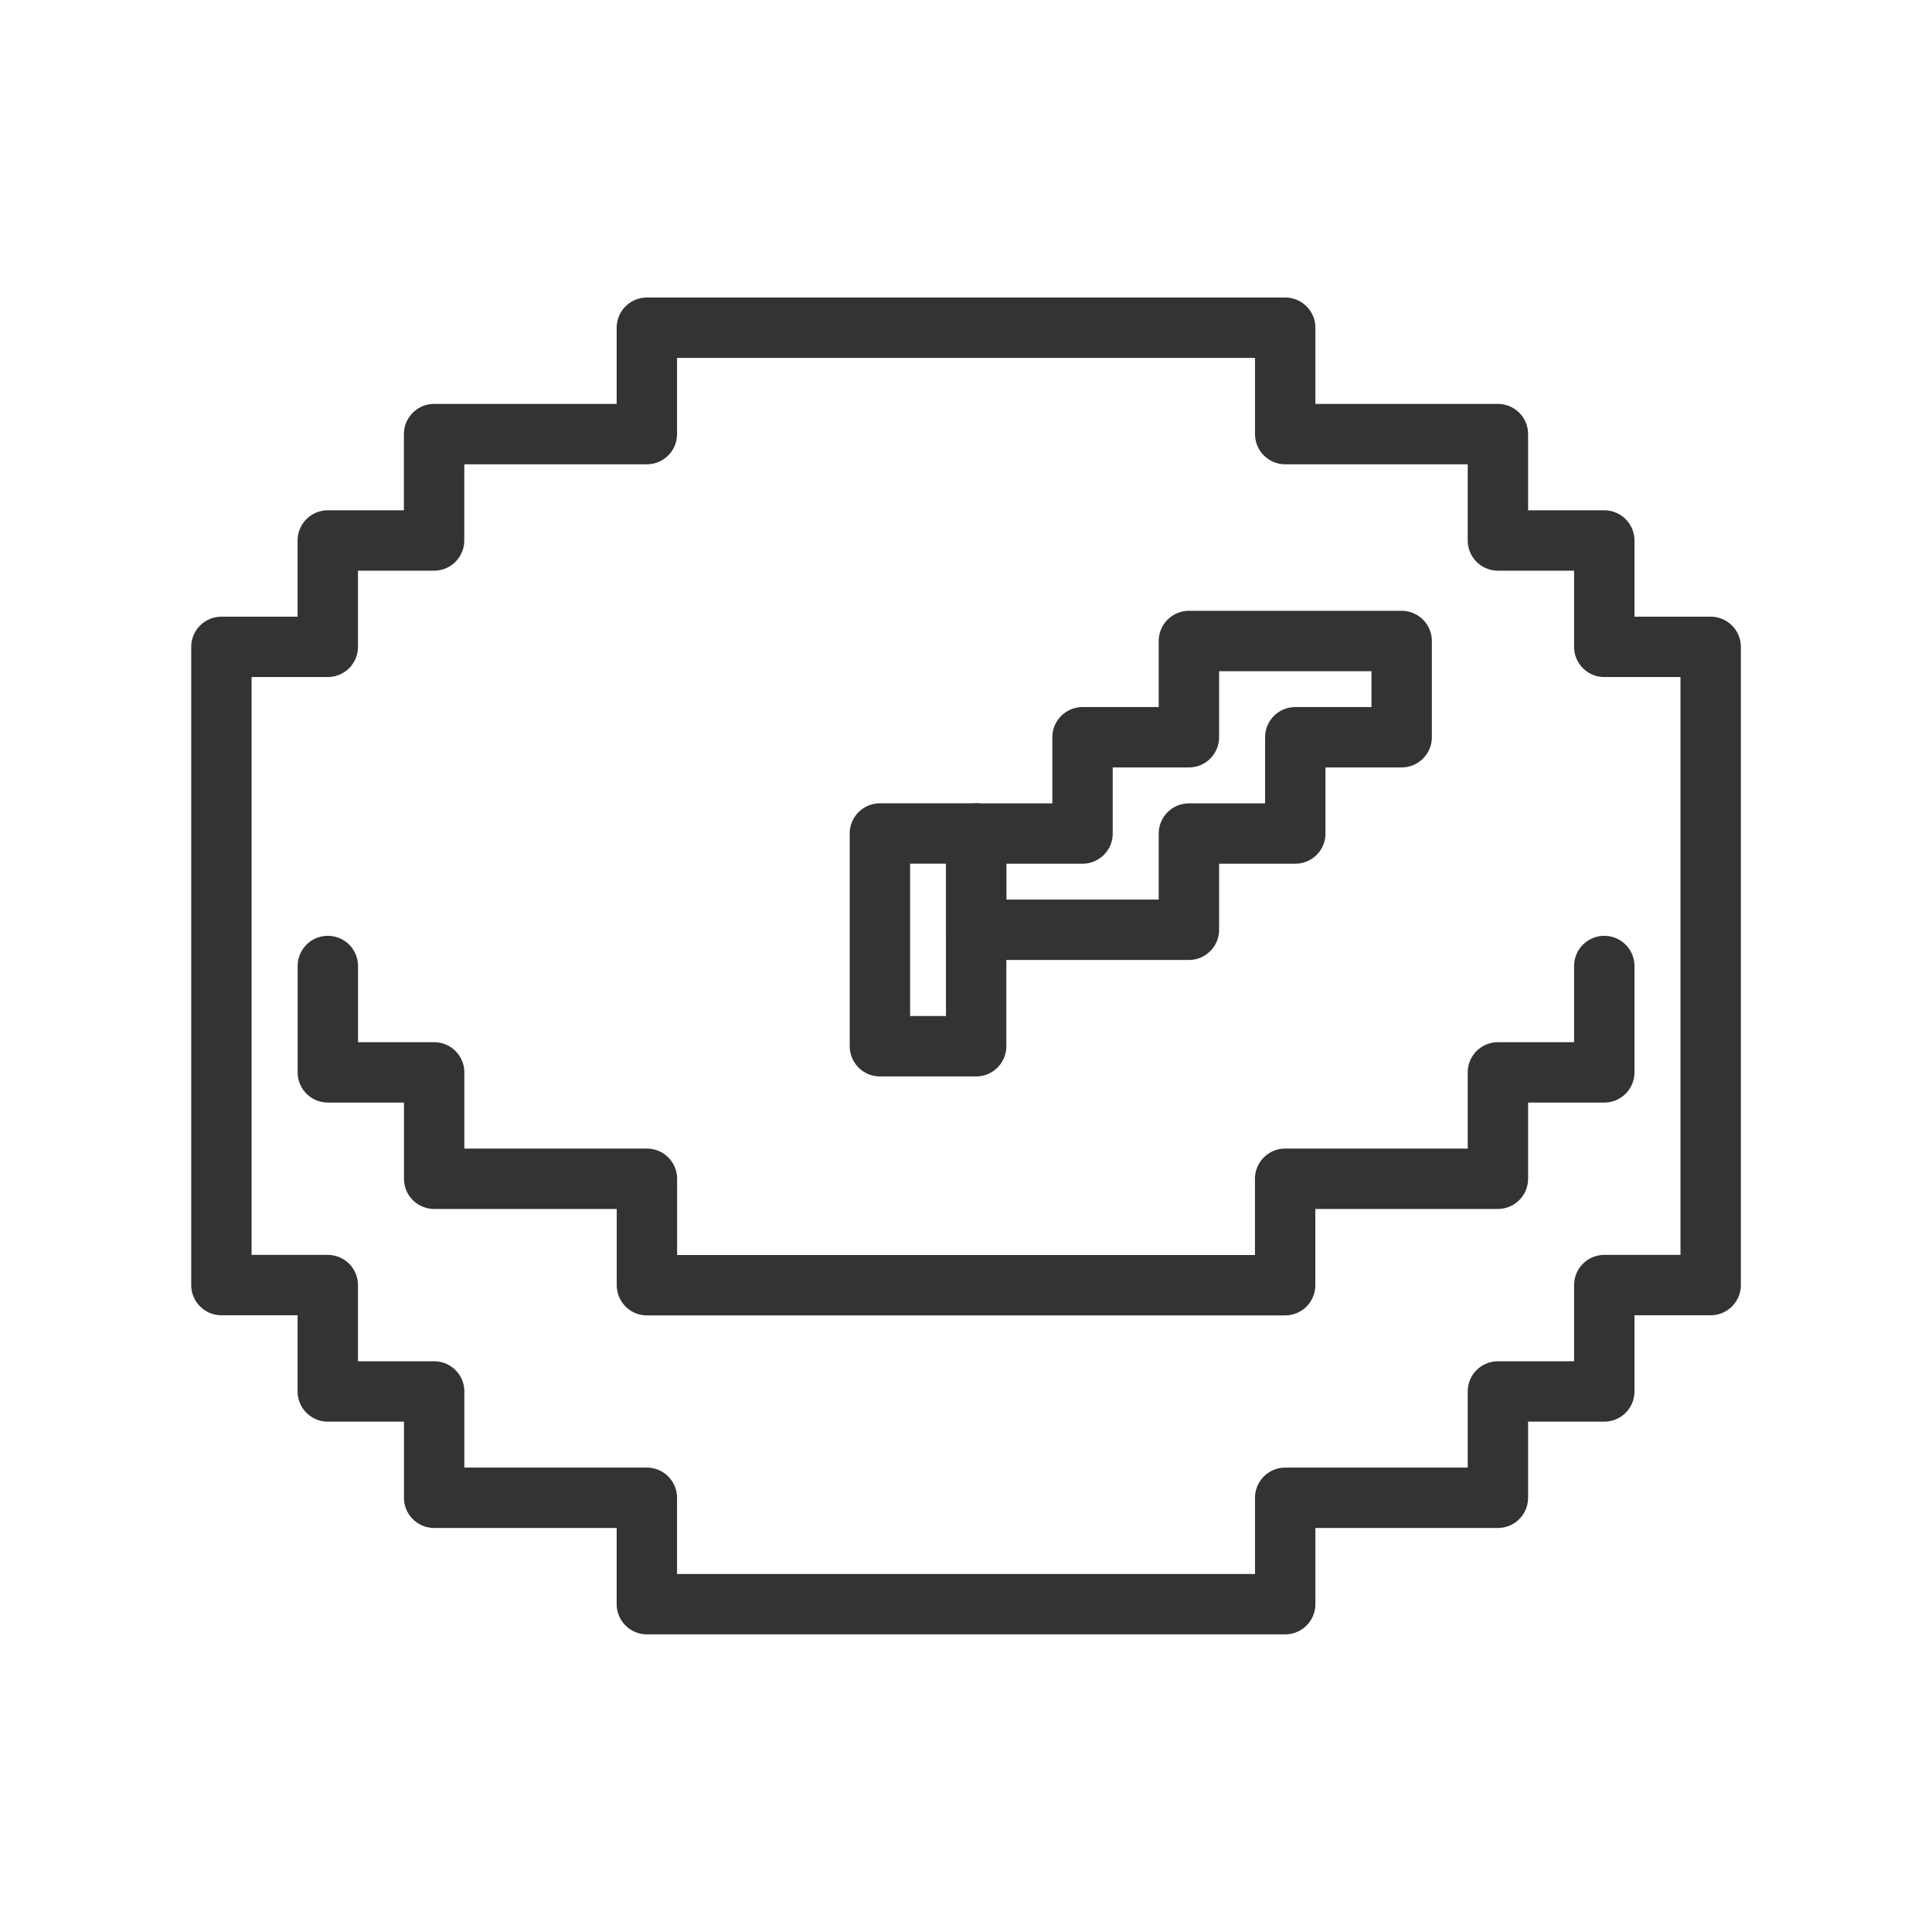<svg width="32" height="32" viewBox="0 0 32 32" fill="none" xmlns="http://www.w3.org/2000/svg">
<path d="M26.572 10.714V8.952H24.81V7.19H21.287V5.428H10.714V7.19H7.19V8.952H5.429V10.714H3.667V21.285H5.429V23.047H7.191V24.808H10.714V26.57H21.287V24.808H24.81V23.047H26.572V21.285H28.334V10.714H26.572Z" stroke="#333333" stroke-linecap="round" stroke-linejoin="round"/>
<path d="M5.43 16V17.762H7.191V19.524H10.715V21.287H21.286V19.524H24.81V17.762H26.572V16M19.692 10.617V12.211H17.93V13.806H16.168V15.4H19.692V13.806H21.454V12.211H23.216V10.617H19.692Z" stroke="#333333" stroke-linecap="round" stroke-linejoin="round"/>
<path d="M14.574 17.329V13.805H16.168V17.329H14.574Z" stroke="#333333" stroke-linecap="round" stroke-linejoin="round"/>
</svg>
